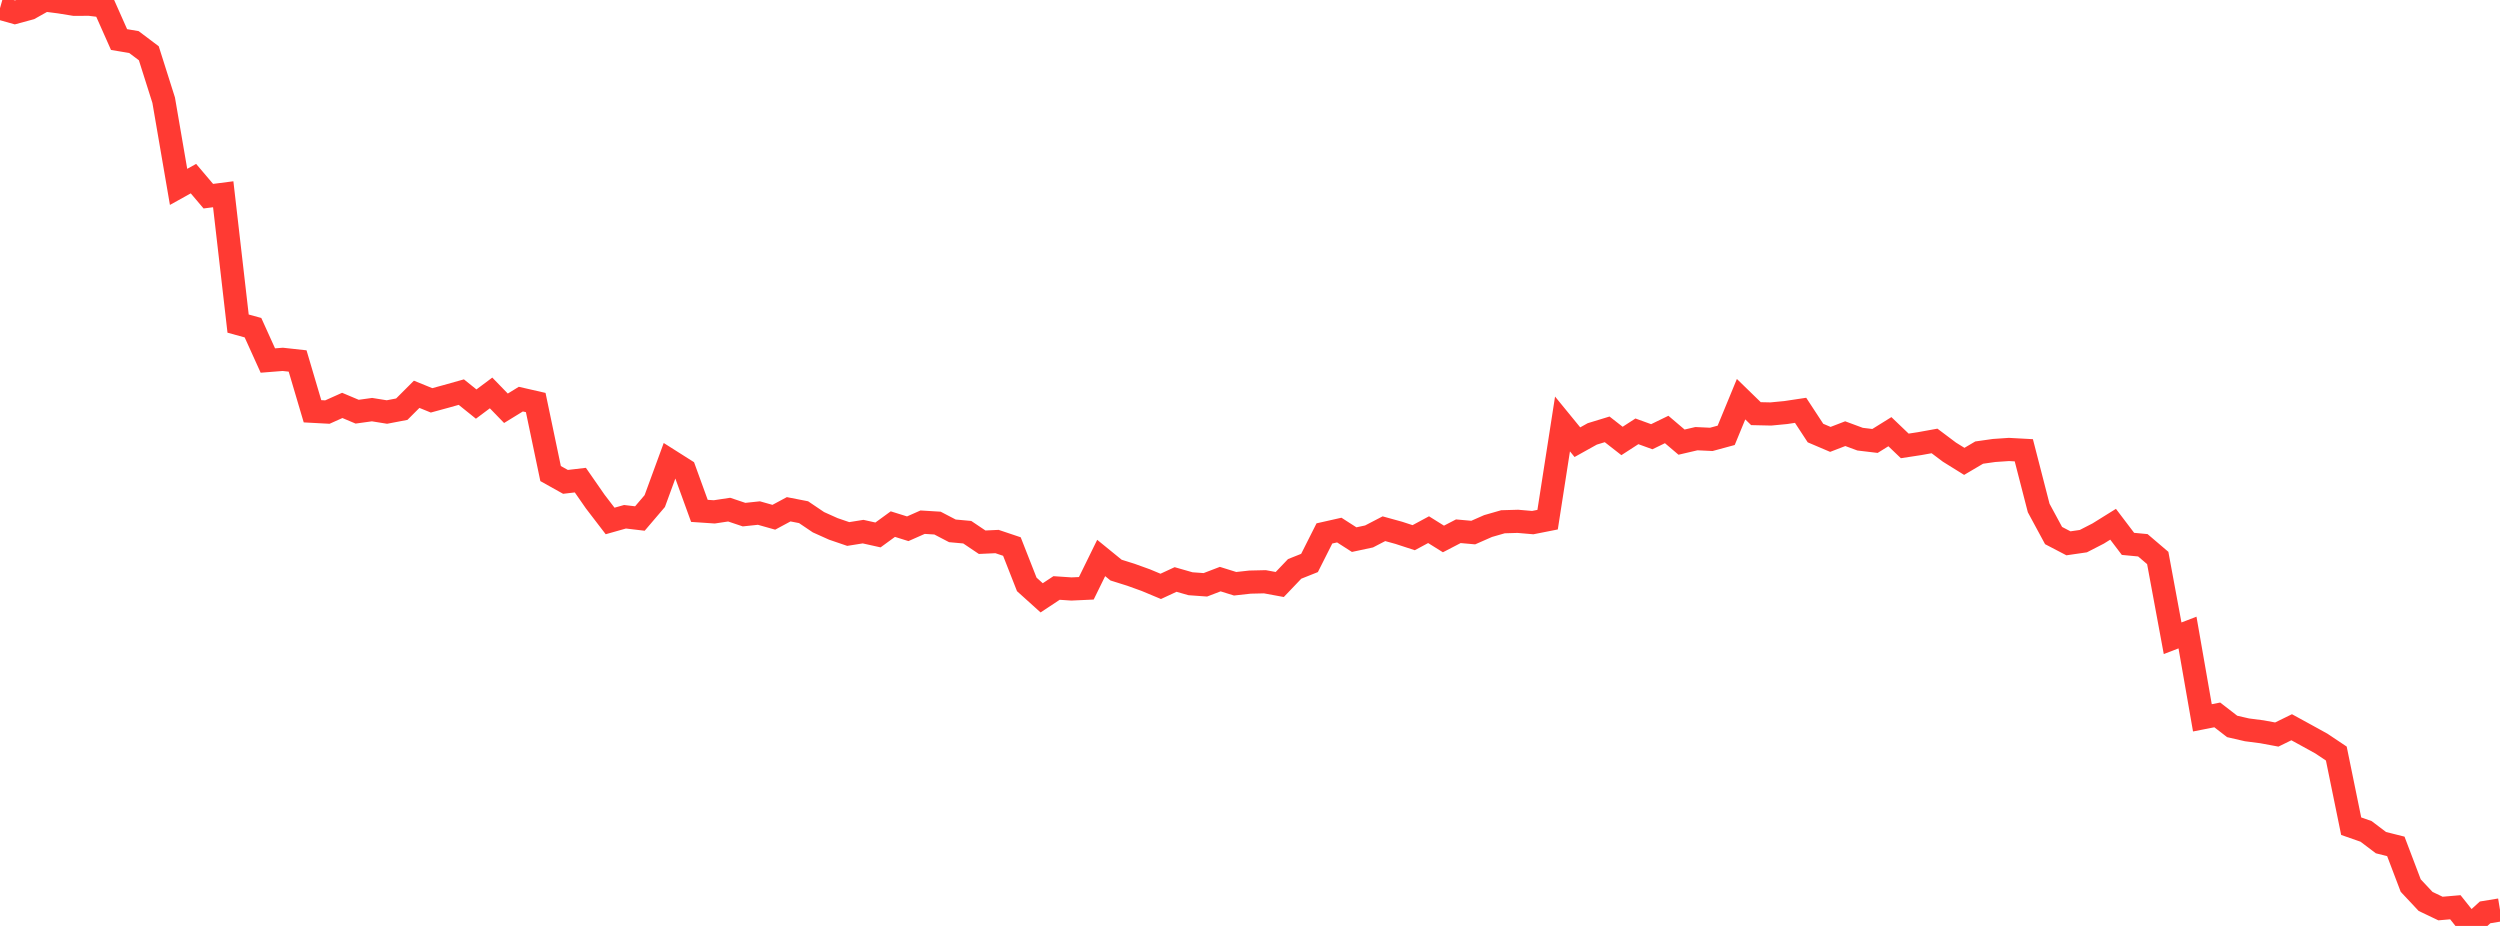 <?xml version="1.0" standalone="no"?>
<!DOCTYPE svg PUBLIC "-//W3C//DTD SVG 1.1//EN" "http://www.w3.org/Graphics/SVG/1.1/DTD/svg11.dtd">

<svg width="135" height="50" viewBox="0 0 135 50" preserveAspectRatio="none" 
  xmlns="http://www.w3.org/2000/svg"
  xmlns:xlink="http://www.w3.org/1999/xlink">


<polyline points="0.0, 0.442 0.804, 0.669 1.607, 0.451 2.411, 0.0 3.214, 0.103 4.018, 0.233 4.821, 0.228 5.625, 0.326 6.429, 2.136 7.232, 2.271 8.036, 2.877 8.839, 5.412 9.643, 10.092 10.446, 9.646 11.25, 10.594 12.054, 10.49 12.857, 17.474 13.661, 17.695 14.464, 19.469 15.268, 19.405 16.071, 19.493 16.875, 22.209 17.679, 22.252 18.482, 21.892 19.286, 22.231 20.089, 22.12 20.893, 22.249 21.696, 22.096 22.5, 21.292 23.304, 21.619 24.107, 21.4 24.911, 21.174 25.714, 21.82 26.518, 21.219 27.321, 22.047 28.125, 21.553 28.929, 21.737 29.732, 25.572 30.536, 26.021 31.339, 25.927 32.143, 27.085 32.946, 28.132 33.75, 27.905 34.554, 28 35.357, 27.058 36.161, 24.864 36.964, 25.373 37.768, 27.587 38.571, 27.641 39.375, 27.52 40.179, 27.79 40.982, 27.705 41.786, 27.932 42.589, 27.501 43.393, 27.658 44.196, 28.2 45.0, 28.561 45.804, 28.836 46.607, 28.708 47.411, 28.887 48.214, 28.302 49.018, 28.553 49.821, 28.198 50.625, 28.247 51.429, 28.666 52.232, 28.739 53.036, 29.28 53.839, 29.243 54.643, 29.513 55.446, 31.558 56.25, 32.283 57.054, 31.751 57.857, 31.805 58.661, 31.768 59.464, 30.131 60.268, 30.786 61.071, 31.038 61.875, 31.328 62.679, 31.664 63.482, 31.292 64.286, 31.522 65.089, 31.58 65.893, 31.272 66.696, 31.523 67.5, 31.434 68.304, 31.415 69.107, 31.563 69.911, 30.72 70.714, 30.4 71.518, 28.805 72.321, 28.624 73.125, 29.14 73.929, 28.968 74.732, 28.551 75.536, 28.773 76.339, 29.035 77.143, 28.602 77.946, 29.104 78.75, 28.687 79.554, 28.759 80.357, 28.406 81.161, 28.175 81.964, 28.152 82.768, 28.221 83.571, 28.062 84.375, 22.894 85.179, 23.878 85.982, 23.431 86.786, 23.185 87.589, 23.812 88.393, 23.292 89.196, 23.583 90.0, 23.192 90.804, 23.875 91.607, 23.688 92.411, 23.726 93.214, 23.508 94.018, 21.556 94.821, 22.337 95.625, 22.355 96.429, 22.278 97.232, 22.157 98.036, 23.385 98.839, 23.727 99.643, 23.418 100.446, 23.715 101.25, 23.811 102.054, 23.311 102.857, 24.079 103.661, 23.956 104.464, 23.811 105.268, 24.415 106.071, 24.914 106.875, 24.44 107.679, 24.326 108.482, 24.271 109.286, 24.315 110.089, 27.432 110.893, 28.92 111.696, 29.339 112.5, 29.222 113.304, 28.809 114.107, 28.309 114.911, 29.369 115.714, 29.445 116.518, 30.131 117.321, 34.466 118.125, 34.157 118.929, 38.763 119.732, 38.605 120.536, 39.227 121.339, 39.412 122.143, 39.516 122.946, 39.665 123.75, 39.271 124.554, 39.711 125.357, 40.154 126.161, 40.692 126.964, 44.614 127.768, 44.895 128.571, 45.503 129.375, 45.705 130.179, 47.821 130.982, 48.677 131.786, 49.061 132.589, 48.991 133.393, 50.0 134.196, 49.268 135.0, 49.136" fill="none" stroke="#ff3a33" stroke-width="1.25"/>

</svg>